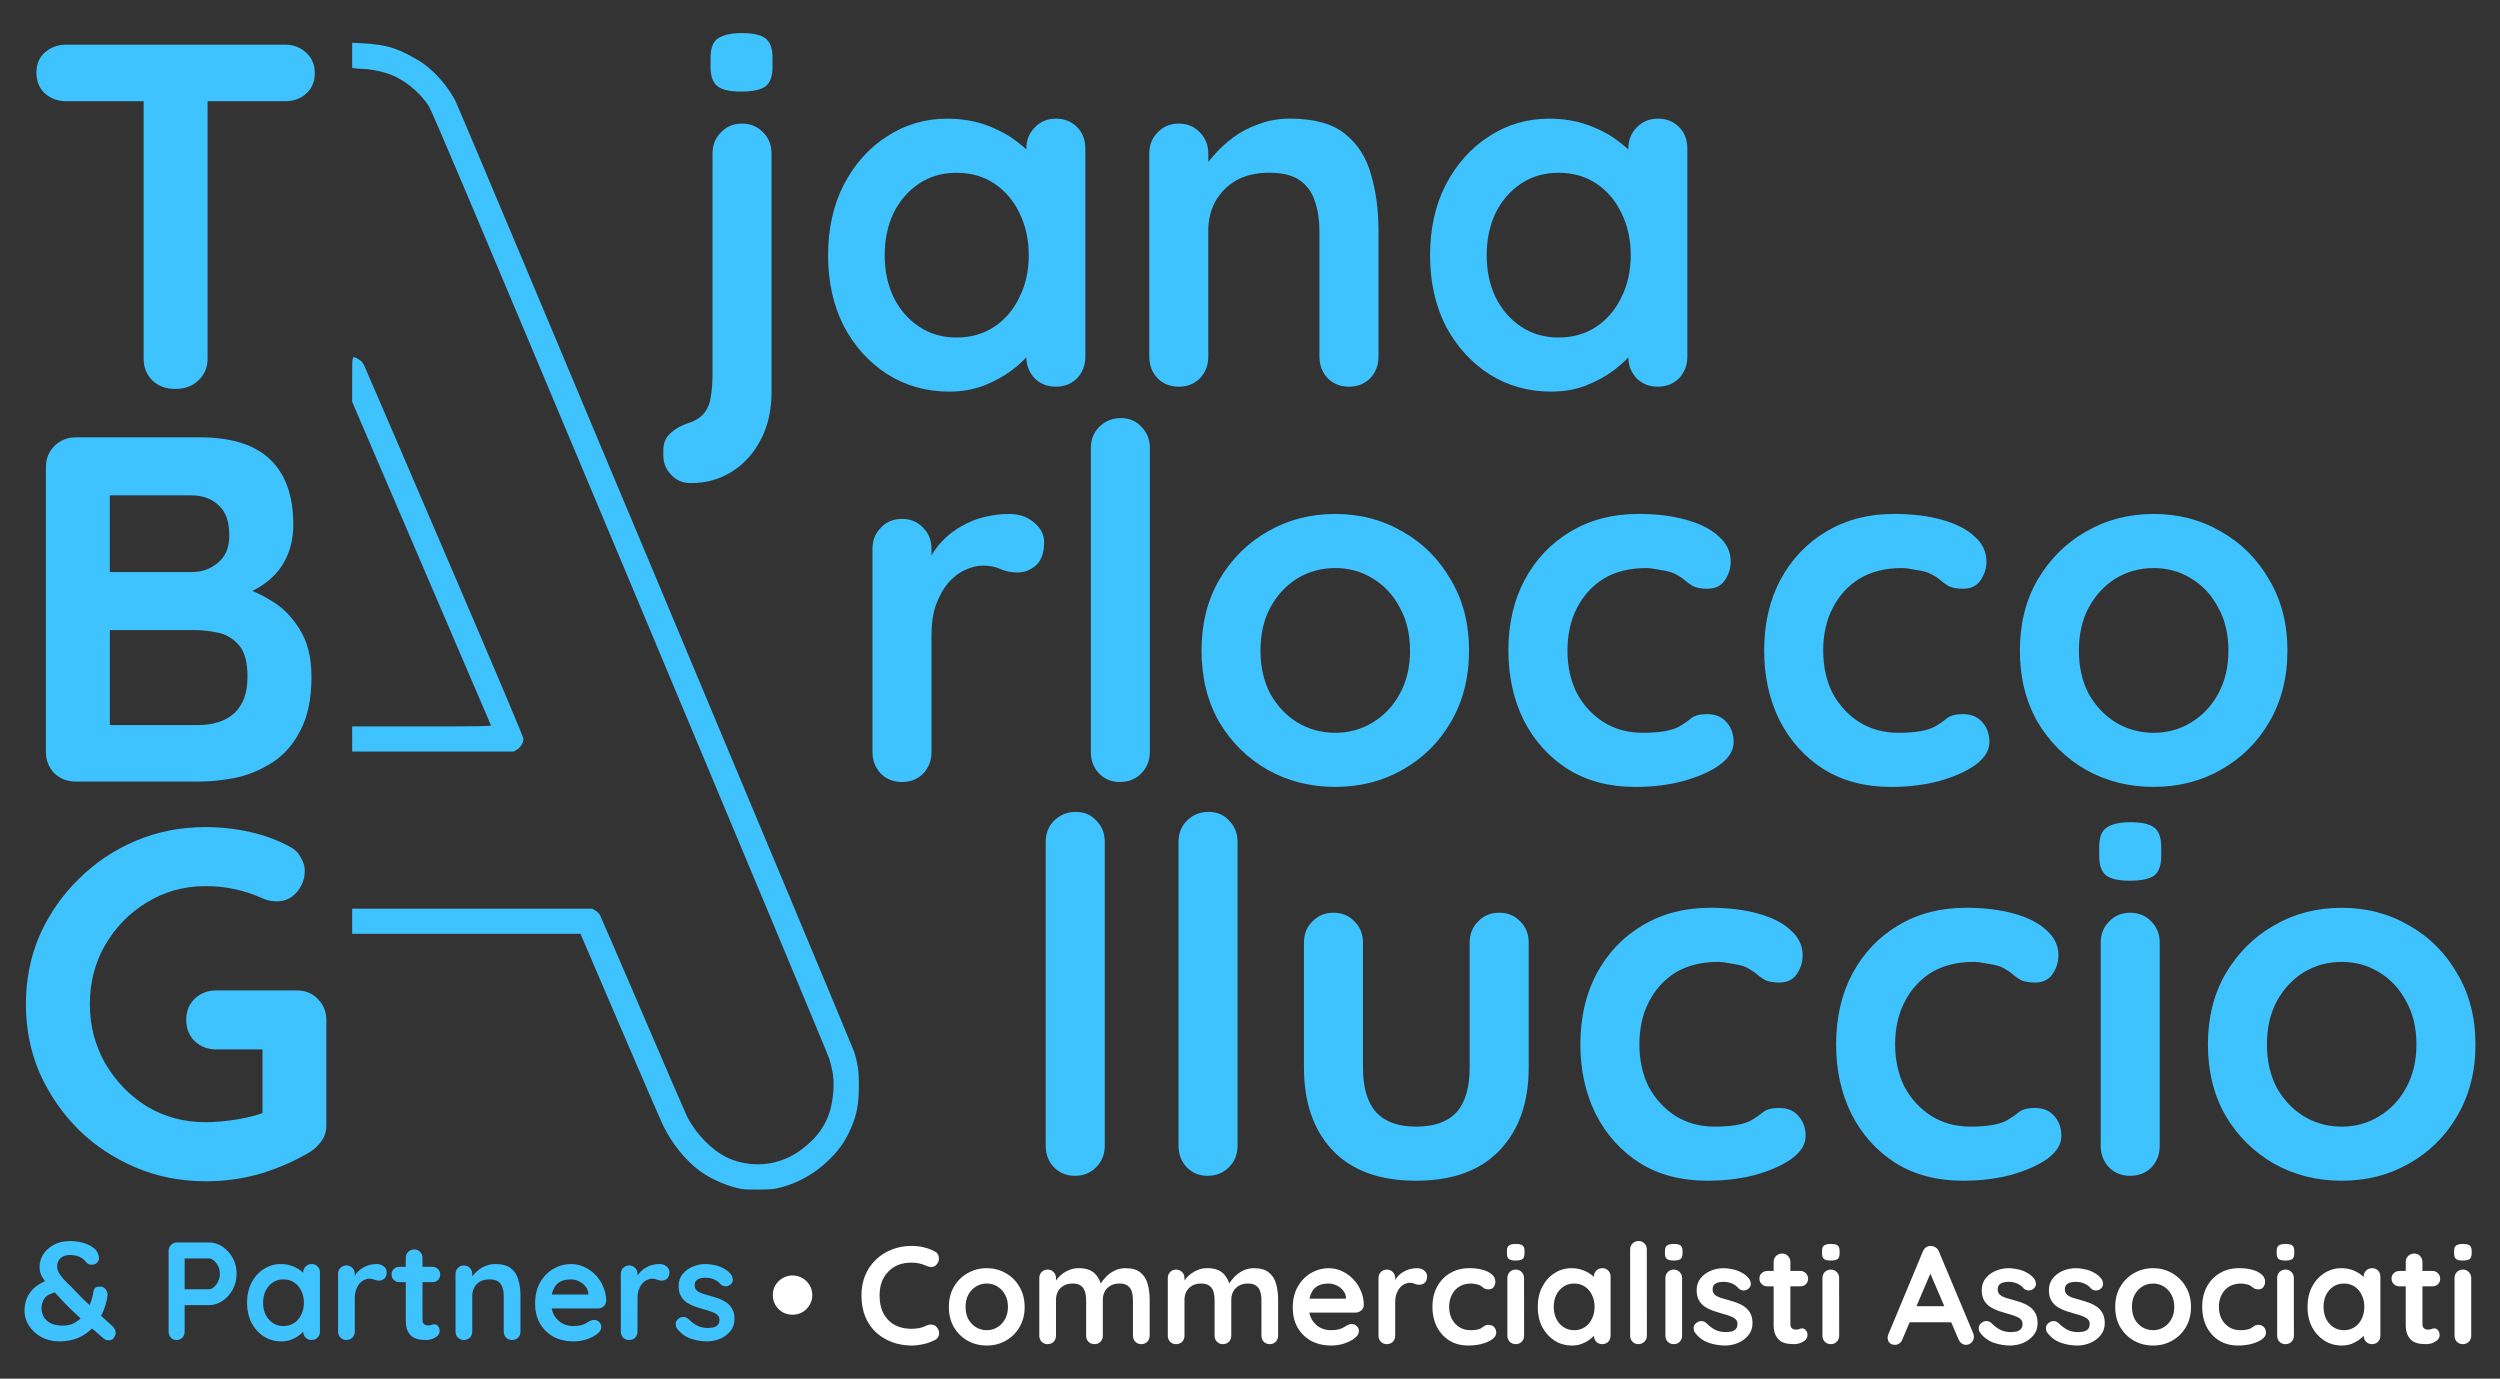 <svg xmlns="http://www.w3.org/2000/svg" width="3264mm" height="1800mm" viewBox="0 0 3264 1800">
  <rect x="0" y="0" width="3264" height="1800" fill="#333333" stroke="none"/>
  <path d="M-1289.55-297.488q-17.98 0-29.538-10.916-11.558-11.558-11.558-28.253V-709.09h83.476v372.433q0 16.695-12.2 28.253-11.559 10.916-30.18 10.916zm-141.91-375.643q-16.695 0-28.254-10.274-10.916-10.274-10.916-26.97 0-16.695 10.916-26.327 11.559-10.274 28.254-10.274h285.104q16.695 0 27.611 10.274 11.558 10.274 11.558 26.97 0 16.695-11.558 26.969-10.916 9.632-27.611 9.632z" style="fill:#3fc3fe;stroke-width:16.053" transform="translate(1518.189 805.287)"/>
  <path d="M24.301 87.648q0 .603-.233 1.037-.232.445-.624.688-.392.244-.878.244-.265 0-.424-.18-.169-.17-.169-.413v-.116q0-.233.159-.37.148-.138.38-.213.255-.084.36-.243.106-.148.128-.36.031-.211.031-.444v-4.752q0-.275.18-.455.18-.19.455-.19t.455.19q.18.18.18.455zm-.656-6.456q-.36 0-.508-.116-.148-.117-.148-.413v-.2q0-.308.159-.414.17-.116.508-.116.37 0 .518.116.148.117.148.413v.201q0 .307-.158.423-.159.106-.519.106zm6.773.582q.276 0 .456.18t.18.466v4.477q0 .275-.18.465-.18.18-.456.18-.275 0-.455-.18-.18-.19-.18-.465v-.519l.233.095q0 .138-.148.339-.148.19-.402.381-.254.19-.603.328-.339.127-.741.127-.73 0-1.323-.37-.593-.381-.942-1.037-.339-.667-.339-1.524 0-.868.34-1.524.348-.667.93-1.038.582-.38 1.292-.38.455 0 .836.137.38.138.656.35.286.21.434.433.158.212.158.36l-.38.138v-.773q0-.275.18-.455.18-.19.454-.19zm-2.137 4.71q.465 0 .815-.233.349-.233.54-.635.2-.402.2-.9 0-.507-.2-.91-.191-.402-.54-.635-.35-.232-.815-.232-.455 0-.805.232-.349.233-.55.635-.19.403-.19.91 0 .498.19.9.201.402.55.635.35.233.805.233zm7.175-4.71q.783 0 1.185.328.413.329.561.879.16.54.16 1.206v2.71q0 .275-.18.465-.18.18-.456.18-.275 0-.455-.18-.18-.19-.18-.465v-2.71q0-.349-.095-.624-.085-.286-.318-.455-.232-.17-.666-.17-.424 0-.72.17-.286.17-.445.455-.148.275-.148.624v2.71q0 .275-.18.465-.18.18-.455.18t-.455-.18q-.18-.19-.18-.465v-4.371q0-.275.18-.455.18-.19.455-.19t.455.19q.18.18.18.455v.455l-.158-.032q.095-.18.275-.38.18-.213.423-.392.243-.18.55-.286.307-.117.667-.117zm7.916 0q.276 0 .456.18t.18.466v4.477q0 .275-.18.465-.18.18-.456.18-.275 0-.455-.18-.18-.19-.18-.465v-.519l.233.095q0 .138-.148.339-.148.19-.402.381-.254.19-.603.328-.339.127-.741.127-.73 0-1.323-.37-.593-.381-.942-1.037-.339-.667-.339-1.524 0-.868.339-1.524.35-.667.931-1.038.582-.38 1.292-.38.455 0 .836.137.38.138.656.35.286.21.434.433.158.212.158.36l-.38.138v-.773q0-.275.18-.455.18-.19.454-.19zm-2.137 4.71q.465 0 .815-.233.349-.233.54-.635.2-.402.2-.9 0-.507-.2-.91-.191-.402-.54-.635-.35-.232-.815-.232-.455 0-.805.232-.349.233-.55.635-.19.403-.19.91 0 .498.19.9.201.402.55.635.35.233.805.233z" aria-label="jana" style="fill:#3fc3fe;stroke-width:.265" transform="translate(-467.096 -4806.585) scale(60.673)"/>
  <path d="M11.999 88.632q1.016 0 1.513.476.498.476.498 1.407 0 .498-.244.879-.243.37-.72.582-.476.201-1.174.201l.042-.476q.328 0 .752.095.423.085.814.318.403.222.657.635.264.402.264 1.037 0 .698-.233 1.143-.222.444-.592.688-.37.243-.794.338-.423.085-.815.085H9.332q-.275 0-.466-.18-.18-.19-.18-.466v-6.117q0-.275.18-.455.19-.19.466-.19zm-.19 1.248H9.923l.138-.169v1.916l-.127-.096h1.905q.307 0 .55-.2.244-.202.244-.583 0-.455-.233-.656-.222-.212-.593-.212zm.084 2.9H9.967l.095-.084v2.233l-.106-.106h2.011q.487 0 .773-.254.285-.265.285-.783 0-.477-.19-.688-.19-.212-.455-.265-.265-.053-.487-.053z" aria-label="B" style="fill:#3fc3fe;stroke-width:.265" transform="translate(-467.096 -4806.585) scale(60.673)"/>
  <path d="M27.108 96.049q-.275 0-.455-.18-.18-.19-.18-.466v-4.37q0-.276.18-.456.18-.19.455-.19t.455.19q.18.18.18.455v.995l-.074-.709q.116-.254.296-.444.19-.202.424-.329.232-.137.497-.2.265-.064.53-.064.317 0 .528.18.223.18.223.423 0 .35-.18.508-.18.148-.392.148-.201 0-.37-.074-.16-.074-.37-.074-.191 0-.392.095-.19.085-.36.276-.159.19-.265.476-.095.275-.095.656v2.508q0 .275-.18.466-.18.18-.455.18zm5.334-.646q0 .275-.19.466-.18.18-.456.18-.264 0-.444-.18-.18-.19-.18-.466v-6.54q0-.275.18-.455.19-.19.466-.19.275 0 .444.19.18.18.18.455zm6.868-2.18q0 .868-.391 1.535-.381.656-1.037 1.026-.646.37-1.45.37-.804 0-1.46-.37-.646-.37-1.038-1.026-.38-.667-.38-1.535 0-.868.38-1.524.392-.667 1.037-1.037.657-.381 1.46-.381.805 0 1.45.38.657.371 1.038 1.038.392.656.392 1.524zm-1.27 0q0-.54-.222-.931-.211-.403-.582-.625-.36-.222-.804-.222-.445 0-.815.222-.36.222-.582.625-.212.391-.212.931 0 .53.212.931.222.392.582.614.37.222.815.222.444 0 .804-.222.37-.222.582-.614.223-.402.223-.931zm4.9-2.943q.604 0 1.048.128.455.127.699.36.254.222.254.54 0 .211-.127.402-.127.18-.37.18-.17 0-.286-.043-.106-.053-.19-.127-.085-.074-.202-.137-.106-.064-.328-.096-.212-.042-.317-.042-.54 0-.921.233-.37.233-.572.635-.2.391-.2.91 0 .508.2.91.212.392.572.625.37.232.846.232.265 0 .456-.031.19-.032.317-.096.148-.084.265-.18.116-.095.349-.095.275 0 .423.18.148.17.148.423 0 .265-.296.487-.296.212-.783.35-.476.127-1.037.127-.836 0-1.45-.381-.614-.392-.953-1.059-.328-.667-.328-1.492 0-.868.35-1.524.36-.667.984-1.037.635-.381 1.45-.381zm5.504 0q.603 0 1.048.128.455.127.698.36.254.222.254.54 0 .211-.127.402-.127.18-.37.18-.17 0-.286-.043-.106-.053-.19-.127-.085-.074-.202-.137-.105-.064-.328-.096-.211-.042-.317-.042-.54 0-.92.233-.371.233-.572.635-.201.391-.201.91 0 .508.2.91.212.392.572.625.37.232.847.232.264 0 .455-.031.19-.032.317-.096.149-.084.265-.18.116-.095.35-.095.274 0 .423.18.148.17.148.423 0 .265-.297.487-.296.212-.783.35-.476.127-1.037.127-.836 0-1.45-.381-.614-.392-.952-1.059-.328-.667-.328-1.492 0-.868.349-1.524.36-.667.984-1.037.635-.381 1.45-.381zm8.477 2.943q0 .868-.391 1.535-.381.656-1.038 1.026-.645.37-1.45.37-.804 0-1.46-.37-.646-.37-1.037-1.026-.381-.667-.381-1.535 0-.868.38-1.524.392-.667 1.038-1.037.656-.381 1.46-.381.805 0 1.45.38.657.371 1.038 1.038.391.656.391 1.524zm-1.27 0q0-.54-.222-.931-.212-.403-.582-.625-.36-.222-.804-.222-.445 0-.815.222-.36.222-.582.625-.212.391-.212.931 0 .53.212.931.222.392.582.614.37.222.815.222.444 0 .804-.222.37-.222.582-.614.222-.402.222-.931z" aria-label="rlocco" style="fill:#3fc3fe;stroke-width:.265" transform="translate(-467.096 -4806.585) scale(60.673)"/>
  <path d="M12.119 104.64q-.804 0-1.503-.297-.698-.296-1.228-.815-.529-.53-.836-1.217-.296-.688-.296-1.482 0-.793.296-1.481.307-.688.836-1.207.53-.529 1.228-.825.699-.297 1.503-.297.497 0 .963.106.466.106.857.318.159.084.233.233.085.137.085.285 0 .254-.17.455-.169.201-.434.201-.084 0-.18-.02-.084-.022-.169-.064-.264-.117-.56-.18-.297-.064-.625-.064-.688 0-1.26.35-.56.338-.9.92-.327.572-.327 1.27 0 .688.328 1.27.339.582.9.932.571.338 1.259.338.317 0 .698-.063.381-.064.625-.17l-.095.318v-1.81l.18.159h-1.175q-.275 0-.466-.18-.18-.18-.18-.455t.18-.455q.19-.18.466-.18h1.735q.276 0 .455.19.18.18.18.456v2.243q0 .212-.105.35-.096.137-.223.222-.487.296-1.069.476-.571.17-1.206.17z" aria-label="G" style="fill:#3fc3fe;stroke-width:.265" transform="translate(-467.096 -4806.585) scale(60.673)"/>
  <path d="M31.472 103.878q0 .275-.19.465-.18.18-.456.18-.265 0-.445-.18-.18-.19-.18-.465v-6.54q0-.276.18-.456.191-.19.466-.19t.445.19q.18.18.18.455zm2.857 0q0 .275-.19.465-.18.18-.456.18-.264 0-.444-.18-.18-.19-.18-.465v-6.54q0-.276.18-.456.19-.19.466-.19.275 0 .444.19.18.18.18.455zm5.631-5.017q.275 0 .454.19.18.18.18.456v2.688q0 1.122-.624 1.778-.624.656-1.8.656-1.174 0-1.798-.656-.614-.656-.614-1.778v-2.688q0-.275.18-.455.18-.19.455-.19t.455.19q.18.18.18.455v2.688q0 .646.286.963.285.307.857.307.582 0 .868-.307.285-.317.285-.963v-2.688q0-.275.18-.455.18-.19.455-.19zm4.529-.106q.603 0 1.048.127.455.127.698.36.254.223.254.54 0 .212-.127.402-.127.18-.37.18-.17 0-.286-.042-.106-.053-.19-.127-.085-.074-.201-.138-.106-.063-.329-.095-.211-.042-.317-.042-.54 0-.92.232-.371.233-.572.635-.201.392-.201.91 0 .509.2.91.212.392.572.625.37.233.847.233.264 0 .455-.032.19-.031.317-.095.149-.085.265-.18.116-.095.35-.095.274 0 .423.18.148.17.148.423 0 .265-.297.487-.296.212-.783.35-.476.126-1.037.126-.836 0-1.45-.38-.614-.392-.952-1.06-.328-.666-.328-1.491 0-.868.349-1.524.36-.667.984-1.037.635-.381 1.45-.381zm5.503 0q.604 0 1.048.127.455.127.699.36.254.223.254.54 0 .212-.127.402-.127.18-.37.18-.17 0-.287-.042-.105-.053-.19-.127-.085-.074-.201-.138-.106-.063-.328-.095-.212-.042-.318-.042-.54 0-.92.232-.37.233-.572.635-.201.392-.201.91 0 .509.201.91.212.392.572.625.37.233.846.233.265 0 .455-.032.19-.031.318-.095.148-.085.264-.18.117-.095.35-.095.275 0 .423.18.148.17.148.423 0 .265-.296.487-.297.212-.783.35-.477.126-1.038.126-.836 0-1.45-.38-.613-.392-.952-1.06-.328-.666-.328-1.491 0-.868.35-1.524.359-.667.983-1.037.635-.381 1.45-.381zm4.181 5.123q0 .275-.18.465-.18.18-.455.18t-.455-.18q-.18-.19-.18-.465v-4.371q0-.275.18-.455.18-.19.455-.19t.455.19q.18.18.18.455zm-.646-5.705q-.36 0-.508-.116-.148-.116-.148-.413v-.2q0-.308.159-.414.17-.116.508-.116.37 0 .518.116.149.117.149.413v.201q0 .307-.16.424-.158.105-.518.105zm7.44 3.525q0 .867-.391 1.534-.381.656-1.038 1.027-.645.37-1.45.37-.804 0-1.46-.37-.645-.37-1.037-1.027-.381-.667-.381-1.534 0-.868.38-1.524.393-.667 1.038-1.038.656-.38 1.46-.38.805 0 1.45.38.657.37 1.038 1.038.391.656.391 1.524zm-1.27 0q0-.54-.222-.932-.212-.402-.582-.624-.36-.222-.804-.222-.445 0-.815.222-.36.222-.582.624-.212.392-.212.932 0 .529.212.93.222.393.582.615.37.222.815.222.444 0 .804-.222.37-.222.582-.614.222-.402.222-.931z" aria-label="lluccio" style="fill:#3fc3fe;stroke-width:.265" transform="translate(-467.096 -4806.585) scale(60.673)"/>
  <path d="M77.302 1751.306q-12.917 0-23.288-5.643-10.188-5.643-16.192-14.737Q32 1721.83 32 1711.46q0-9.097 3.093-16.556 3.275-7.642 9.642-13.463 6.55-5.825 16.557-9.825l14.19 14.737q-12.735 2.73-17.101 8.369-4.185 5.46-4.185 13.463 0 5.46 2.73 10.734 2.728 5.097 8.914 8.552 6.186 3.276 16.556 3.276 8.551 0 15.283-3.823 6.913-4.004 11.826-10.37 5.094-6.55 8.187-14.373 3.275-8.005 4.366-16.192.364-2.913 2.184-4.55 2-1.639 6.55-1.639 4.73 0 7.459 3.822 2.729 3.823 2.001 8.915-1.637 10.917-6.368 21.469-4.548 10.37-12.371 18.922-7.642 8.368-18.74 13.462-10.916 4.915-25.47 4.915zm64.77-1.456q-2.184 0-3.821-.546-1.456-.547-2.365-1.275-13.1-11.28-24.016-20.74-10.734-9.643-19.831-18.376t-17.102-17.83q-6.368-7.277-11.644-13.099-5.276-5.824-8.551-11.28-3.093-5.643-3.093-12.372 0-8.915 4.73-16.556 4.913-7.823 13.828-12.553 8.915-4.915 21.104-4.915 12.554 0 22.56 4.186 10.189 4.187 13.646 11.099.182.182.91 2.366.727 2.002.727 4.733 0 3.458-2.547 6.006-2.547 2.549-6.914 2.549-2.91 0-4.548-1.092-1.638-1.093-2.547-2.185-4.003-5.278-9.279-7.277-5.094-2.184-12.008-2.184-8.187 0-12.553 4.368-4.185 4.369-4.185 10.37 0 5.643 4.003 11.281 4.002 5.46 9.097 10.37 5.276 4.915 8.732 8.733 5.64 6.007 12.554 12.918 7.096 6.731 14.191 13.28 7.096 6.369 13.1 12.009 6.185 5.46 10.006 9.097 2.365 2.184 3.457 4.368 1.273 2.184 1.273 5.279 0 2.366-2.183 5.824-2.002 3.459-6.732 3.459zm130.63-127.72q9.46 0 17.647 5.461 8.37 5.46 13.464 14.737 5.094 9.279 5.094 20.74 0 11.28-5.094 20.56-5.094 9.278-13.464 14.918-8.187 5.461-17.647 5.461h-33.477l1.82-3.276v37.66q0 4.733-2.911 8.006-2.911 3.094-7.642 3.094-4.548 0-7.459-3.094-2.911-3.277-2.911-8.006v-105.158q0-4.733 3.093-7.824 3.275-3.276 8.005-3.276zm0 61.132q3.456 0 6.731-2.913 3.275-2.912 5.458-7.46 2.183-4.732 2.183-9.824 0-5.278-2.183-9.825-2.183-4.55-5.458-7.277-3.274-2.912-6.731-2.912h-33.84l2.183-3.277v46.394l-2.002-2.912zm134.087-32.931q4.73 0 7.823 3.094 3.093 3.095 3.093 8.006v76.959q0 4.732-3.093 8.005-3.093 3.094-7.823 3.094t-7.823-3.094q-3.094-3.277-3.094-8.005v-8.915l4.003 1.638q0 2.366-2.547 5.825-2.547 3.276-6.914 6.55-4.366 3.276-10.37 5.642-5.822 2.184-12.736 2.184-12.553 0-22.742-6.368-10.188-6.55-16.192-17.83-5.822-11.461-5.822-26.198 0-14.92 5.822-26.2 6.004-11.461 16.01-17.829 10.007-6.55 22.197-6.55 7.823 0 14.373 2.367 6.55 2.366 11.28 6 4.912 3.64 7.46 7.46 2.728 3.64 2.728 6.186l-6.55 2.366v-13.281q0-4.733 3.094-7.823 3.093-3.277 7.823-3.277zm-36.751 80.962q8.005 0 14.009-4.005 6.004-4.004 9.279-10.916 3.456-6.913 3.456-15.465 0-8.732-3.456-15.646-3.276-6.914-9.28-10.917-6.003-4.004-14.008-4.004-7.824 0-13.827 4.004-6.004 4.005-9.461 10.917-3.275 6.914-3.275 15.646 0 8.552 3.275 15.465 3.456 6.914 9.46 10.916 6.004 4.005 13.828 4.005zm82.235 18.193q-4.73 0-7.823-3.094-3.093-3.277-3.093-8.005v-75.14q0-4.732 3.093-7.823 3.093-3.276 7.823-3.276t7.823 3.276q3.093 3.094 3.093 7.823v17.102l-1.273-12.19q2-4.368 5.094-7.64 3.274-3.46 7.277-5.643 4.003-2.367 8.551-3.459 4.55-1.092 9.097-1.092 5.458 0 9.097 3.094 3.82 3.095 3.82 7.278 0 6-3.093 8.733-3.093 2.548-6.731 2.548-3.457 0-6.368-1.274-2.729-1.274-6.368-1.274-3.274 0-6.731 1.638-3.275 1.456-6.186 4.733-2.73 3.276-4.549 8.187-1.637 4.732-1.637 11.28v43.119q0 4.732-3.094 8.005-3.093 3.094-7.823 3.094zm69.136-95.516h43.119q4.366 0 7.277 2.912 2.911 2.912 2.911 7.277 0 4.187-2.911 7.096-2.911 2.73-7.277 2.73h-43.12q-4.366 0-7.277-2.912-2.91-2.912-2.91-7.278 0-4.186 2.91-6.913 2.911-2.912 7.278-2.912zm19.467-22.743q4.73 0 7.641 3.277 3.093 3.094 3.093 7.823v80.962q0 2.548.91 4.186 1.091 1.638 2.729 2.366 1.82.728 3.82.728 2.184 0 4.003-.728 1.82-.91 4.185-.91 2.547 0 4.548 2.366 2.184 2.367 2.184 6.55 0 5.097-5.64 8.369-5.459 3.276-11.827 3.276-3.82 0-8.55-.546-4.55-.728-8.733-3.094-4.003-2.548-6.732-7.641-2.73-5.097-2.73-14.01v-81.87q0-4.733 3.094-7.824 3.275-3.277 8.005-3.277zm105.887 19.104q13.463 0 20.377 5.643 7.095 5.642 9.642 15.1 2.73 9.28 2.73 20.741v46.576q0 4.732-3.094 8.005-3.093 3.094-7.823 3.094t-7.823-3.094q-3.093-3.276-3.093-8.005v-46.576q0-6.006-1.638-10.734-1.456-4.915-5.458-7.823-4.003-2.913-11.462-2.913-7.278 0-12.372 2.913-4.912 2.912-7.641 7.823-2.547 4.733-2.547 10.734v46.576q0 4.732-3.093 8.005-3.094 3.094-7.824 3.094t-7.823-3.094q-3.093-3.276-3.093-8.005v-75.14q0-4.732 3.093-7.823 3.093-3.276 7.823-3.276t7.824 3.276q3.093 3.095 3.093 7.823v7.824l-2.73-.546q1.638-3.095 4.73-6.55 3.094-3.64 7.278-6.732 4.185-3.094 9.46-4.914 5.277-2.003 11.463-2.003zm102.248 100.975q-15.465 0-26.927-6.369-11.28-6.55-17.465-17.647-6.004-11.098-6.004-25.107 0-16.374 6.55-27.837 6.731-11.644 17.465-17.83 10.735-6.185 22.743-6.185 9.278 0 17.465 3.823 8.37 3.822 14.737 10.552 6.368 6.55 10.007 15.282 3.82 8.733 3.82 18.558-.182 4.368-3.456 7.095-3.275 2.73-7.642 2.73h-69.5l-5.457-18.193h66.77l-4.002 3.64v-4.914q-.364-5.279-3.821-9.461-3.275-4.187-8.37-6.55-4.911-2.548-10.551-2.548-5.459 0-10.189 1.456t-8.187 4.915q-3.456 3.458-5.458 9.278-2.002 5.824-2.002 14.737 0 9.825 4.003 16.738 4.185 6.731 10.552 10.37 6.55 3.458 13.827 3.458 6.732 0 10.735-1.092 4.002-1.092 6.367-2.548 2.547-1.638 4.549-2.73 3.275-1.638 6.186-1.638 4.002 0 6.55 2.73 2.729 2.73 2.729 6.368 0 4.914-5.095 8.914-4.73 4.005-13.28 7.096-8.552 2.912-17.649 2.912zm72.411-1.82q-4.73 0-7.824-3.094-3.093-3.277-3.093-8.005v-75.14q0-4.732 3.093-7.823 3.094-3.276 7.824-3.276t7.823 3.276q3.093 3.094 3.093 7.823v17.102l-1.273-12.19q2.001-4.368 5.094-7.64 3.275-3.46 7.277-5.643 4.003-2.367 8.551-3.459 4.549-1.092 9.097-1.092 5.458 0 9.097 3.094 3.82 3.095 3.82 7.278 0 6-3.093 8.733-3.093 2.548-6.731 2.548-3.457 0-6.368-1.274-2.73-1.274-6.368-1.274-3.275 0-6.732 1.638-3.274 1.456-6.185 4.733-2.73 3.276-4.549 8.187-1.637 4.732-1.637 11.28v43.119q0 4.732-3.093 8.005-3.093 3.094-7.824 3.094zm62.404-15.101q-1.82-2.548-1.638-6.55.182-4.004 4.73-6.913 2.911-1.82 6.186-1.456 3.275.182 6.368 3.276 5.276 5.28 11.098 8.188 5.822 2.912 14.555 2.912 2.729-.182 6.004-.728 3.275-.728 5.64-2.912 2.547-2.367 2.547-7.096 0-4.005-2.73-6.368-2.728-2.366-7.277-4.004-4.366-1.638-9.824-3.095-5.64-1.638-11.644-3.64-5.822-2.002-10.734-5.097-4.913-3.276-8.006-8.55-3.093-5.279-3.093-13.282 0-9.096 5.094-15.464t13.1-9.825q8.187-3.458 17.102-3.458 5.64 0 11.826 1.456 6.185 1.274 11.825 4.368 5.64 2.913 9.461 7.823 2.002 2.73 2.365 6.55.364 3.823-3.456 6.914-2.73 2.184-6.368 2.002-3.639-.364-6.004-2.548-3.093-4.005-8.369-6.368-5.094-2.366-11.826-2.366-2.729 0-6.004.728-3.093.546-5.458 2.73-2.365 2.003-2.365 6.55 0 4.186 2.729 6.732 2.729 2.366 7.277 4.004 4.73 1.456 10.007 2.913 5.458 1.456 11.098 3.458 5.64 2.002 10.37 5.279 4.73 3.276 7.642 8.55 2.91 5.097 2.91 13.1 0 9.279-5.457 15.829-5.459 6.55-13.646 10.006-8.187 3.276-16.738 3.276-10.734 0-21.468-3.64-10.734-3.822-17.83-13.281z" aria-label="&amp; Partners" style="fill:#3fc3fe;stroke-width:.265"/>
  <g style="stroke-width:.265">
    <path d="M24.752 107.512q-.114 0-.213-.054-.096-.057-.153-.153-.057-.096-.057-.213 0-.123.057-.218.06-.096.156-.15.096-.057.21-.057.117 0 .213.057.096.054.153.15.06.096.06.218 0 .117-.06.213-.057.096-.153.153-.096.054-.213.054zm3.058-1.364q.079.039.09.123.016.084-.041.153-.04.054-.102.06-.06.006-.123-.024-.072-.033-.153-.051-.078-.018-.165-.018-.162 0-.291.05-.126.052-.216.148-.09.093-.138.222-.045.129-.045.284 0 .183.051.318.054.135.147.225t.219.135q.126.042.273.042.08 0 .162-.015.08-.015.156-.054.063-.03.123-.02.063.008.105.062.06.075.042.156-.015.078-.09.114-.078.039-.162.066-.081.024-.165.036-.084.015-.171.015-.216 0-.41-.069-.193-.069-.346-.204-.15-.135-.237-.336-.087-.204-.087-.47 0-.231.078-.426.081-.195.225-.336.147-.144.345-.222.198-.081.432-.081.132 0 .258.03t.237.087zm1.938 1.196q0 .246-.111.435-.108.186-.294.291-.183.105-.41.105-.229 0-.415-.105-.183-.105-.294-.29-.107-.19-.107-.436t.107-.431q.111-.19.294-.294.186-.108.414-.108.228 0 .411.108.186.105.294.294.11.185.11.431zm-.36 0q0-.153-.063-.264-.06-.113-.165-.176-.102-.063-.228-.063t-.23.063q-.103.063-.166.176-.06.111-.06.264 0 .15.06.264.063.111.165.174.105.063.231.063t.228-.063q.105-.063.165-.174.063-.114.063-.264zm1.517-.834q.24 0 .354.118.114.114.15.297l-.051-.027.024-.048q.036-.07.111-.147.075-.081.18-.135.108-.057.24-.057.216 0 .327.093.114.093.156.249.042.152.042.341v.768q0 .078-.051.132-.051.051-.13.051-.077 0-.128-.051-.051-.054-.051-.132v-.768q0-.099-.024-.177-.024-.08-.087-.128t-.18-.048q-.114 0-.195.048t-.123.128q-.039.078-.039.177v.768q0 .078-.051.132-.051.051-.129.051-.078 0-.129-.051-.05-.054-.05-.132v-.768q0-.099-.025-.177-.024-.08-.087-.128t-.18-.048q-.114 0-.195.048-.08.048-.123.128-.039.078-.039.177v.768q0 .078-.05.132-.052.051-.13.051-.077 0-.128-.051-.051-.054-.051-.132v-1.238q0-.078.05-.13.052-.053.13-.053.077 0 .128.054.051.05.051.129v.129l-.045-.01q.027-.05.075-.107.048-.06.117-.111.07-.051.153-.081.084-.033.183-.033zm2.765 0q.24 0 .354.118.114.114.15.297l-.051-.027.024-.048q.036-.07.11-.147.076-.081.18-.135.109-.057.24-.057.216 0 .327.093.114.093.156.249.042.152.042.341v.768q0 .078-.05.132-.052.051-.13.051-.078 0-.129-.051-.05-.054-.05-.132v-.768q0-.099-.025-.177-.024-.08-.087-.128t-.18-.048q-.113 0-.194.048t-.123.128q-.04.078-.04.177v.768q0 .078-.05.132-.051.051-.13.051-.077 0-.128-.051-.051-.054-.051-.132v-.768q0-.099-.024-.177-.024-.08-.087-.128t-.18-.048q-.114 0-.195.048-.08.048-.123.128-.039.078-.039.177v.768q0 .078-.05.132-.052.051-.13.051-.078 0-.129-.051-.05-.054-.05-.132v-1.238q0-.078.05-.13.051-.053.13-.053.077 0 .128.054.051.05.051.129v.129l-.045-.01q.027-.05.075-.107.048-.06.117-.111.07-.051.153-.081.084-.033.183-.033zm2.678 1.665q-.255 0-.444-.105-.186-.108-.288-.29-.099-.184-.099-.415 0-.27.108-.458.111-.192.288-.294.177-.102.375-.102.153 0 .288.063.138.063.242.174.105.108.165.252.063.143.063.305-.003.072-.057.117-.054.045-.126.045h-1.145l-.09-.3h1.1l-.065.06v-.08q-.006-.088-.063-.156-.054-.07-.138-.108-.081-.042-.174-.042-.09 0-.168.024-.078.024-.135.08-.057.058-.09.154-.033.096-.033.242 0 .162.066.276.069.111.174.171.108.057.228.057.11 0 .177-.018.066-.018.105-.042.042-.027.075-.045.054-.027.102-.027.065 0 .107.045.045.045.045.105 0 .081-.084.147-.077.066-.218.117-.141.048-.291.048zm1.193-.03q-.078 0-.129-.051-.05-.054-.05-.132v-1.238q0-.078.05-.13.051-.053.13-.053.077 0 .128.054.051.05.051.129v.281l-.02-.2q.032-.072.083-.126.054-.057.12-.093.066-.04.14-.057.076-.018.15-.018.09 0 .15.05.064.052.064.12 0 .1-.051.144-.051.042-.111.042-.057 0-.105-.02-.045-.022-.105-.022-.054 0-.111.027-.054.024-.102.078-.045.054-.075.135-.027.078-.027.186v.711q0 .078-.05.132-.052.051-.13.051zm1.769-1.635q.171 0 .297.037.13.036.198.102.072.063.072.153 0 .06-.036.114-.036.05-.105.05-.048 0-.08-.011-.03-.015-.055-.036-.024-.021-.057-.04-.03-.017-.093-.026-.06-.012-.09-.012-.153 0-.26.066-.106.066-.162.18-.057.11-.057.257 0 .144.057.258.06.111.161.177.105.066.24.066.075 0 .13-.009.053-.009.09-.027.041-.024.074-.05.033-.028.1-.028.077 0 .12.051.041.048.041.12 0 .075-.084.138-.084.06-.222.099-.135.036-.294.036-.237 0-.41-.108-.174-.11-.27-.3-.093-.189-.093-.423 0-.245.099-.431.102-.19.279-.294.18-.108.41-.108zm1.185 1.452q0 .078-.051.132-.051.051-.13.051-.077 0-.128-.051-.051-.054-.051-.132v-1.238q0-.078.05-.13.052-.053.13-.053.078 0 .129.054.05.05.05.129zm-.183-1.616q-.102 0-.144-.033-.042-.033-.042-.117v-.057q0-.087.045-.117.048-.033.144-.033.105 0 .147.033.042.033.042.117v.057q0 .087-.045.12-.045.03-.147.03zm1.865.164q.078 0 .129.052.05.05.05.132v1.268q0 .078-.05.132-.051.051-.129.051-.078 0-.129-.051-.05-.054-.05-.132v-.147l.065.027q0 .04-.042.096-.042.054-.114.108-.072.054-.17.093-.097.036-.21.036-.208 0-.376-.105-.167-.108-.266-.294-.096-.189-.096-.432 0-.245.096-.431.099-.19.263-.294.165-.108.366-.108.13 0 .237.039.108.039.186.099.081.06.123.123.045.06.045.102l-.108.039v-.22q0-.077.051-.128.051-.054.129-.054zm-.606 1.335q.132 0 .231-.066.1-.066.153-.18.057-.114.057-.255 0-.144-.057-.258-.054-.114-.153-.18-.099-.065-.23-.065-.13 0-.229.066t-.156.18q-.054.113-.054.257 0 .141.054.255.057.114.156.18.1.066.228.066zm1.566.117q0 .078-.054.132-.051.051-.13.051-.074 0-.125-.051-.051-.054-.051-.132v-1.853q0-.078.05-.129.055-.054.133-.054.078 0 .126.054.05.051.05.129zm.758 0q0 .078-.05.132-.052.051-.13.051-.078 0-.129-.051-.05-.054-.05-.132v-1.238q0-.078.05-.13.051-.053.13-.053.077 0 .128.054.051.05.051.129zm-.183-1.616q-.102 0-.144-.033-.042-.033-.042-.117v-.057q0-.087.045-.117.048-.033.144-.033.105 0 .147.033.042.033.042.117v.057q0 .087-.045.12-.045.03-.147.03zm.459 1.55q-.03-.042-.027-.108.003-.066.078-.114.048-.03.102-.024.054.003.105.054.087.087.183.135.096.048.24.048.045-.003.099-.012.054-.012.093-.048.042-.039.042-.117 0-.066-.045-.105-.045-.039-.12-.066-.072-.027-.162-.05-.093-.028-.192-.06-.096-.034-.177-.085-.081-.054-.132-.14-.05-.088-.05-.22 0-.15.083-.254.084-.105.216-.162.135-.057.282-.057.093 0 .195.024.102.02.195.072.093.048.156.129.033.045.039.107.006.063-.057.114-.045.036-.105.033-.06-.006-.1-.042-.05-.066-.137-.105-.084-.039-.195-.039-.045 0-.1.012-.05.01-.09.045-.038.033-.038.108 0 .07.045.111.045.04.12.066.078.024.165.048.09.024.183.057t.17.087q.079.054.127.141.048.084.048.216 0 .153-.09.261-.09.108-.225.165-.135.054-.276.054-.177 0-.354-.06-.177-.063-.294-.219zm1.556-1.326h.711q.072 0 .12.049.048.048.048.12 0 .069-.048.117-.048.045-.12.045h-.71q-.073 0-.12-.048-.049-.048-.049-.12 0-.07.048-.114.048-.048.12-.048zm.321-.374q.078 0 .126.054.051.05.051.129v1.334q0 .042.015.07.018.026.045.038.03.012.063.012.036 0 .066-.012.03-.015.069-.015.042 0 .075.04.036.038.036.107 0 .084-.093.138-.09.054-.195.054-.063 0-.14-.009-.076-.012-.145-.05-.066-.043-.11-.127-.046-.084-.046-.23v-1.35q0-.078.051-.13.054-.053.132-.053zm1.227 1.766q0 .078-.051.132-.051.051-.13.051-.077 0-.128-.051-.051-.054-.051-.132v-1.238q0-.078.05-.13.052-.053.13-.053.078 0 .129.054.05.05.05.129zm-.183-1.616q-.102 0-.144-.033-.042-.033-.042-.117v-.057q0-.087.045-.117.048-.033.144-.033.105 0 .147.033.042.033.042.117v.057q0 .087-.045.12-.045.03-.147.03zm2.192.171-.648 1.523q-.021.057-.066.09-.042.03-.093.03-.08 0-.12-.045-.039-.045-.039-.11 0-.028.01-.058l.746-1.793q.024-.06.072-.093.05-.033.108-.027.054 0 .099.033.048.03.069.087l.737 1.757q.015.04.015.072 0 .081-.054.129-.05.048-.114.048-.054 0-.099-.033-.042-.033-.066-.09l-.644-1.502zm-.555 1.157.165-.345h.81l.056.345zm1.577.222q-.03-.042-.027-.108.003-.066.078-.114.048-.03.102-.024.054.003.105.054.087.087.183.135.096.048.24.048.045-.003.099-.012.054-.012.093-.048.042-.039.042-.117 0-.066-.045-.105-.045-.039-.12-.066-.072-.027-.162-.05-.093-.028-.192-.06-.096-.034-.177-.085-.08-.054-.132-.14-.05-.088-.05-.22 0-.15.083-.254.084-.105.216-.162.135-.057.282-.057.093 0 .195.024.102.02.195.072.093.048.156.129.033.045.039.107.006.063-.057.114-.045.036-.105.033-.06-.006-.1-.042-.05-.066-.137-.105-.084-.039-.195-.039-.045 0-.099.012-.051.01-.09.045-.039.033-.039.108 0 .07.045.111.045.04.12.066.078.024.165.048.09.024.183.057t.17.087q.079.054.127.141.048.084.048.216 0 .153-.09.261-.09.108-.225.165-.135.054-.276.054-.177 0-.354-.06-.177-.063-.294-.219zm1.446 0q-.03-.042-.027-.108.003-.066.078-.114.048-.03.102-.024.053.003.104.054.087.087.183.135.096.048.24.048.045-.003.1-.012.053-.012.092-.048.042-.039.042-.117 0-.066-.045-.105-.045-.039-.12-.066-.072-.027-.162-.05-.093-.028-.192-.06-.096-.034-.177-.085-.08-.054-.131-.14-.051-.088-.051-.22 0-.15.084-.254.083-.105.215-.162.135-.057.282-.057.093 0 .195.024.102.02.195.072.093.048.156.129.033.045.039.107.006.063-.057.114-.045.036-.105.033-.06-.006-.099-.042-.05-.066-.138-.105-.084-.039-.195-.039-.045 0-.099.012-.05.01-.09.045-.039.033-.039.108 0 .07.045.111.045.04.12.066.078.024.165.048.09.024.183.057t.171.087q.078.054.126.141.048.084.048.216 0 .153-.09.261-.09.108-.225.165-.135.054-.276.054-.177 0-.354-.06-.176-.063-.293-.219zm3.094-.552q0 .246-.11.435-.109.186-.295.291-.183.105-.41.105-.228 0-.414-.105-.183-.105-.294-.29-.108-.19-.108-.436t.108-.431q.11-.19.294-.294.186-.108.414-.108.227 0 .41.108.186.105.294.294.111.185.111.431zm-.36 0q0-.153-.063-.264-.06-.113-.165-.176-.102-.063-.227-.063-.126 0-.231.063-.102.063-.165.176-.06.111-.06.264 0 .15.06.264.063.111.165.174.105.063.23.063.126 0 .228-.063.105-.063.165-.174.063-.114.063-.264zm1.389-.834q.17 0 .297.037.128.036.197.102.072.063.072.153 0 .06-.036.114-.036.05-.105.05-.047 0-.08-.011-.03-.015-.054-.036-.024-.021-.057-.04-.03-.017-.093-.026-.06-.012-.09-.012-.153 0-.261.066-.105.066-.162.18-.057.11-.057.257 0 .144.057.258.06.111.162.177.105.066.24.066.075 0 .129-.009.054-.009.09-.027.042-.024.075-.05.033-.028.098-.028.078 0 .12.051.042.048.042.12 0 .075-.084.138-.084.06-.221.099-.135.036-.294.036-.237 0-.411-.108-.174-.11-.27-.3-.093-.189-.093-.423 0-.245.099-.431.102-.19.279-.294.18-.108.41-.108zm1.185 1.452q0 .078-.052.132-.05.051-.129.051-.078 0-.129-.051-.05-.054-.05-.132v-1.238q0-.078.05-.13.051-.053.13-.053.077 0 .128.054.051.05.051.129zm-.184-1.616q-.102 0-.144-.033-.042-.033-.042-.117v-.057q0-.087.045-.117.048-.033.144-.033.105 0 .147.033.042.033.042.117v.057q0 .087-.045.12-.045.03-.147.03zm1.865.164q.078 0 .13.052.05.05.05.132v1.268q0 .078-.05.132-.052.051-.13.051-.078 0-.129-.051-.05-.054-.05-.132v-.147l.065.027q0 .04-.042.096-.042.054-.114.108-.072.054-.17.093-.096.036-.21.036-.207 0-.375-.105-.168-.108-.267-.294-.096-.189-.096-.432 0-.245.096-.431.099-.19.264-.294.165-.108.366-.108.129 0 .237.039.107.039.185.099.081.06.123.123.045.06.045.102l-.108.039v-.22q0-.077.051-.128.051-.054.13-.054zm-.605 1.335q.132 0 .23-.066.1-.066.153-.18.057-.114.057-.255 0-.144-.057-.258-.054-.114-.152-.18-.1-.065-.231-.065-.13 0-.228.066-.1.066-.156.18-.054.113-.054.257 0 .141.054.255.057.114.156.18.099.066.228.066zm1.194-1.275h.71q.072 0 .12.049.048.048.048.12 0 .069-.048.117-.048.045-.12.045h-.71q-.073 0-.12-.048-.049-.048-.049-.12 0-.07.048-.114.048-.048.12-.048zm.32-.374q.078 0 .126.054.05.05.05.129v1.334q0 .042.016.07.018.026.045.038.03.012.063.012.036 0 .066-.012.03-.015.069-.015.042 0 .075.04.036.038.036.107 0 .084-.093.138-.09.054-.195.054-.063 0-.141-.009-.075-.012-.144-.05-.066-.043-.111-.127t-.045-.23v-1.35q0-.078.051-.13.054-.053.132-.053zm1.226 1.766q0 .078-.05.132-.052.051-.13.051-.078 0-.129-.051-.05-.054-.05-.132v-1.238q0-.078.05-.13.051-.053.13-.053.077 0 .128.054.051.05.051.129zm-.183-1.616q-.102 0-.143-.033-.042-.033-.042-.117v-.057q0-.087.045-.117.047-.033.143-.033.105 0 .147.033.042.033.042.117v.057q0 .087-.045.12-.045.03-.147.03z" aria-label="• Commercialisti Associati" style="fill:#fff" transform="translate(-467.096 -4806.585) scale(60.673)"/>
  </g>
  <path d="M-549.052 747.192c-16.98-2.633-40.808-12.81-55.474-23.694-18.893-14.021-36.283-35.585-47.848-59.332-3.16-6.488-28.738-65.451-56.84-131.03L-760.313 413.9h-298.076v-32.822l156.672.014 156.673.013 4.045 2.292c2.225 1.263 4.846 3.677 5.825 5.365.978 1.693 26.311 60.28 56.295 130.196 29.984 69.917 55.924 129.919 57.644 133.339 11.246 22.359 31.71 43.498 51.714 53.418 18.687 9.267 43.289 11.713 63.45 6.31 18.445-4.94 31.64-12.601 47.004-27.28 18.48-17.655 27.565-39.01 29.05-68.283.681-13.447-.577-22.67-5.323-39.05-1.402-4.835-118.443-284.883-260.09-622.328-211.073-502.83-258.519-615.034-262.954-621.853-13.24-20.355-34.438-36.677-56.366-43.403-9.267-2.841-22.913-5.199-30.183-5.213-3.17-.006-7.494-.297-9.61-.647l-3.846-.636v-32.782l13.59.688c16.429.83 28.544 2.731 39.525 6.2 10.89 3.44 29.973 13.206 40.213 20.579 16.177 11.647 32.828 31.228 41.817 49.175 6.553 13.084 518.317 1233.71 520.707 1241.957 4.469 15.421 5.71 24.488 5.71 41.717 0 24.828-2.466 38.569-10.098 56.26-6.01 13.934-12.85 24.68-22.38 35.165-19.019 20.921-42.994 35.755-68.844 42.595-8.474 2.24-12.573 2.682-27.401 2.943-9.59.182-20.167-.121-23.504-.637zm-509.336-587.66v-16.41h90.882c72.294 0 90.778-.261 90.374-1.282-.28-.705-41.177-96.046-90.882-211.868l-90.374-210.588v-29.165c0-32.214-.303-30.928 6.462-27.504 4.682 2.372 6.812 4.46 9.078 8.9 1.093 2.142 48.354 111.967 105.023 244.055 73.025 170.212 103.03 241.223 103.018 243.806-.023 5.124-3.89 11.385-8.722 14.122l-4.082 2.311-105.388.014-105.388.013z" style="fill:#3fc3fe;stroke:none;stroke-width:1.026;stroke-opacity:1" transform="translate(1518.189 805.287)"/>
</svg>
